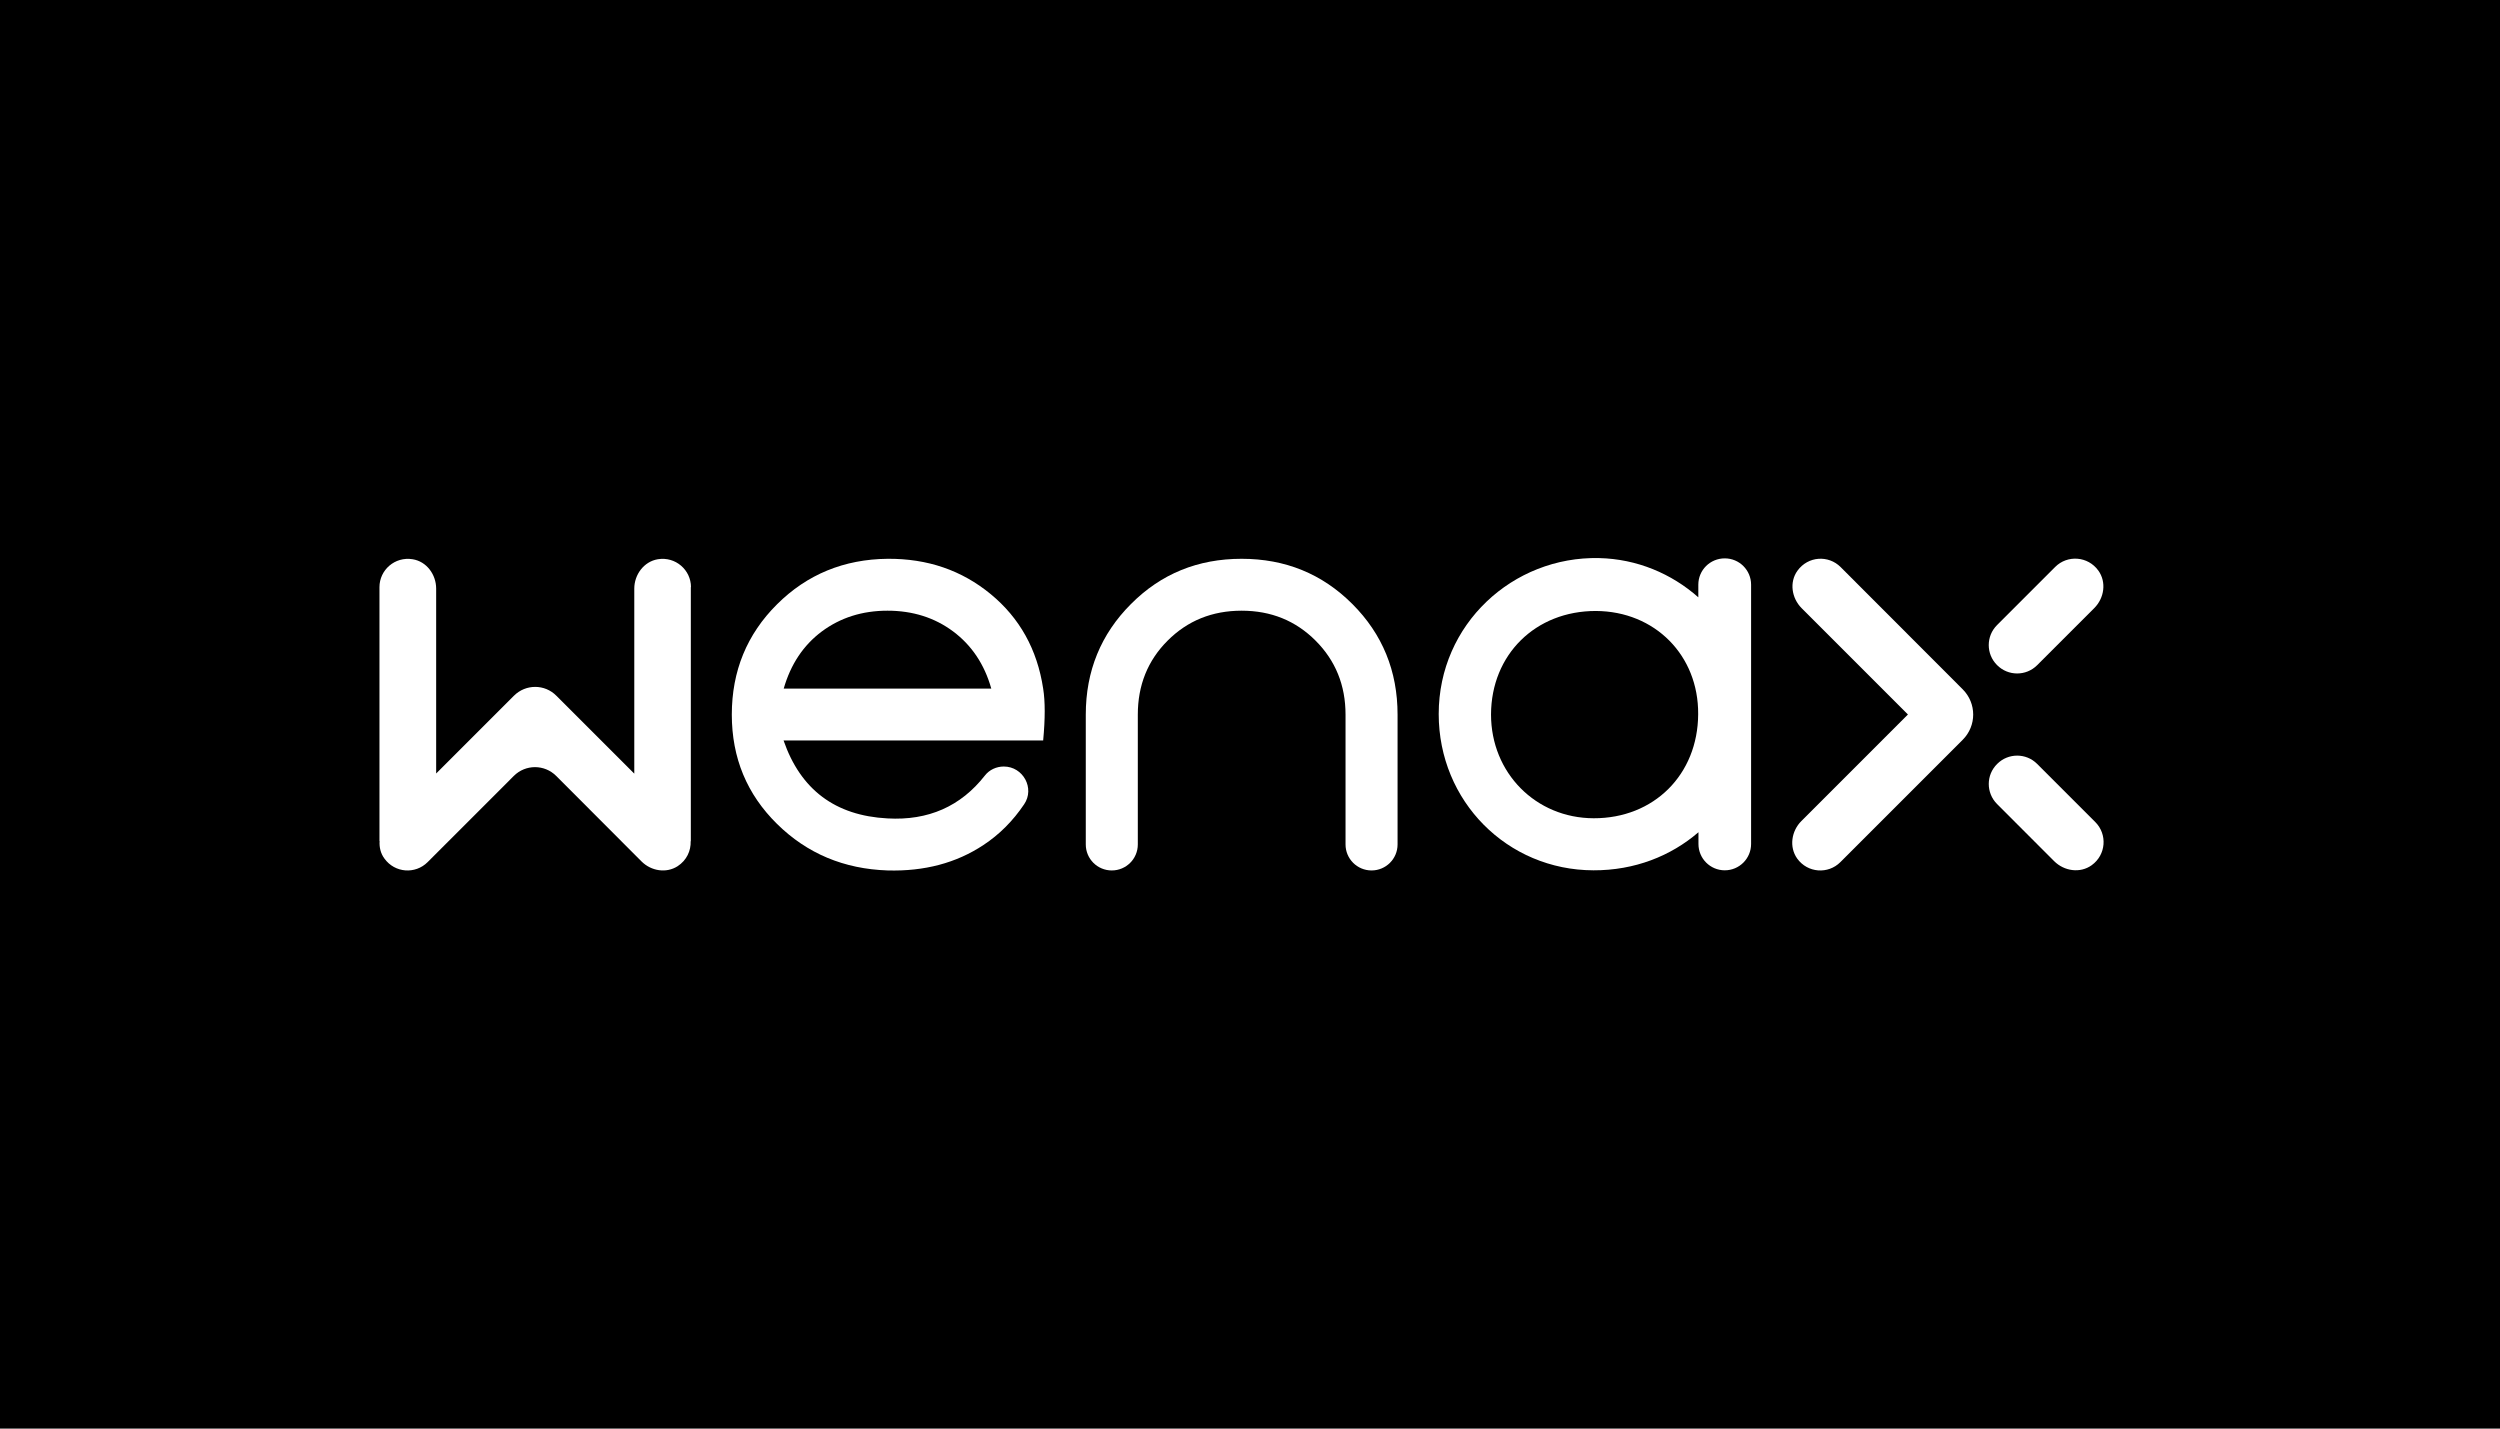 <?xml version="1.0" encoding="UTF-8"?>
<svg width="112px" height="64px" viewBox="0 0 112 64" version="1.1" xmlns="http://www.w3.org/2000/svg" xmlns:xlink="http://www.w3.org/1999/xlink">
    <title>logos/wenax</title>
    <g id="logos/wenax" stroke="none" stroke-width="1" fill="none" fill-rule="evenodd">
        <rect id="矩形" fill="#000000" fill-rule="nonzero" x="0" y="0" width="112" height="64"></rect>
        <g id="编组" transform="translate(17, 25)" fill="#FFFFFF" fill-rule="nonzero">
            <path d="M38.624,0.034 C36.67,0.034 35.016,0.705 33.668,2.06 C32.32,3.408 31.643,5.062 31.643,7.015 L31.643,12.831 C31.643,13.475 32.163,13.996 32.808,13.996 C33.453,13.996 33.974,13.475 33.974,12.831 L33.974,7.015 C33.974,5.7 34.417,4.593 35.309,3.701 C36.201,2.808 37.308,2.359 38.624,2.359 C39.945,2.359 41.046,2.808 41.938,3.701 C42.83,4.593 43.28,5.7 43.28,7.015 L43.28,12.831 C43.28,13.475 43.801,13.996 44.445,13.996 C45.09,13.996 45.611,13.475 45.611,12.831 L45.611,7.015 C45.611,5.062 44.934,3.408 43.586,2.06 C42.231,0.705 40.577,0.034 38.624,0.034" id="路径"></path>
            <path d="M27.384,1.617 C26.088,0.549 24.551,0.021 22.766,0.034 C20.813,0.054 19.159,0.731 17.811,2.073 C16.463,3.414 15.785,5.062 15.785,7.015 C15.785,8.956 16.463,10.584 17.811,11.912 C19.159,13.241 20.813,13.931 22.766,13.996 C24.408,14.042 25.84,13.664 27.058,12.857 C27.781,12.381 28.386,11.769 28.881,11.033 C29.37,10.317 28.836,9.34 27.97,9.34 C27.644,9.34 27.325,9.483 27.123,9.744 C26.042,11.124 24.59,11.769 22.76,11.665 C20.416,11.541 18.866,10.376 18.104,8.174 L29.734,8.174 C29.826,7.198 29.826,6.423 29.734,5.85 C29.467,4.091 28.679,2.685 27.384,1.617 M18.11,5.85 C18.423,4.762 18.989,3.909 19.816,3.29 C20.65,2.672 21.627,2.359 22.76,2.359 C23.893,2.359 24.876,2.672 25.703,3.29 C26.53,3.909 27.104,4.762 27.41,5.85 L18.11,5.85 Z" id="形状"></path>
            <path d="M59.085,1.193 L59.085,1.76 C57.886,0.699 56.337,0.041 54.637,0.002 C50.782,-0.083 47.454,2.958 47.454,6.989 C47.454,10.89 50.521,13.983 54.389,13.99 C56.226,13.996 57.854,13.352 59.091,12.284 L59.091,12.811 C59.091,13.462 59.619,13.99 60.27,13.99 C60.921,13.99 61.449,13.462 61.449,12.811 L61.449,1.193 C61.449,0.542 60.921,0.015 60.27,0.015 C59.612,0.015 59.085,0.542 59.085,1.193 M54.396,11.658 C51.804,11.652 49.798,9.627 49.798,7.009 C49.805,4.326 51.791,2.366 54.5,2.372 C57.138,2.385 59.098,4.358 59.078,6.996 C59.065,9.705 57.092,11.665 54.396,11.658" id="形状"></path>
            <path d="M74.264,4.801 L76.824,2.242 C77.273,1.793 77.377,1.076 77.006,0.562 C76.537,-0.089 75.619,-0.148 75.072,0.399 L72.467,3.004 C71.972,3.499 71.972,4.3 72.467,4.795 C72.962,5.296 73.77,5.296 74.264,4.801" id="路径"></path>
            <path d="M72.467,11.02 L75.026,13.58 C75.476,14.029 76.192,14.133 76.707,13.762 C77.358,13.293 77.416,12.375 76.869,11.828 L74.264,9.223 C73.77,8.728 72.969,8.728 72.474,9.223 C71.972,9.718 71.972,10.519 72.467,11.02" id="路径"></path>
            <path d="M65.46,0.405 C64.913,-0.142 64.001,-0.089 63.526,0.568 C63.155,1.083 63.265,1.799 63.715,2.248 L68.475,7.009 L63.702,11.782 C63.252,12.232 63.148,12.948 63.513,13.462 C63.982,14.114 64.9,14.172 65.447,13.625 L70.266,8.806 L70.93,8.142 C71.555,7.517 71.555,6.507 70.93,5.882 L65.46,0.405 Z" id="路径"></path>
            <path d="M13.956,1.304 C13.956,0.536 13.265,-0.076 12.471,0.054 C11.846,0.158 11.416,0.744 11.416,1.369 L11.416,9.659 L7.925,6.169 C7.404,5.641 6.551,5.641 6.024,6.169 L2.54,9.653 L2.54,1.369 C2.54,0.738 2.11,0.152 1.485,0.054 C0.69,-0.076 0,0.536 0,1.304 L0,12.681 L0.007,12.681 C-0.013,12.954 0.052,13.234 0.221,13.462 C0.69,14.114 1.608,14.172 2.156,13.625 L6.017,9.763 C6.545,9.236 7.391,9.236 7.919,9.763 L11.741,13.593 C12.171,14.022 12.848,14.133 13.356,13.807 C13.767,13.54 13.956,13.111 13.942,12.687 L13.949,12.687 L13.949,1.304 L13.956,1.304 Z" id="路径"></path>
        </g>
    </g>
</svg>
